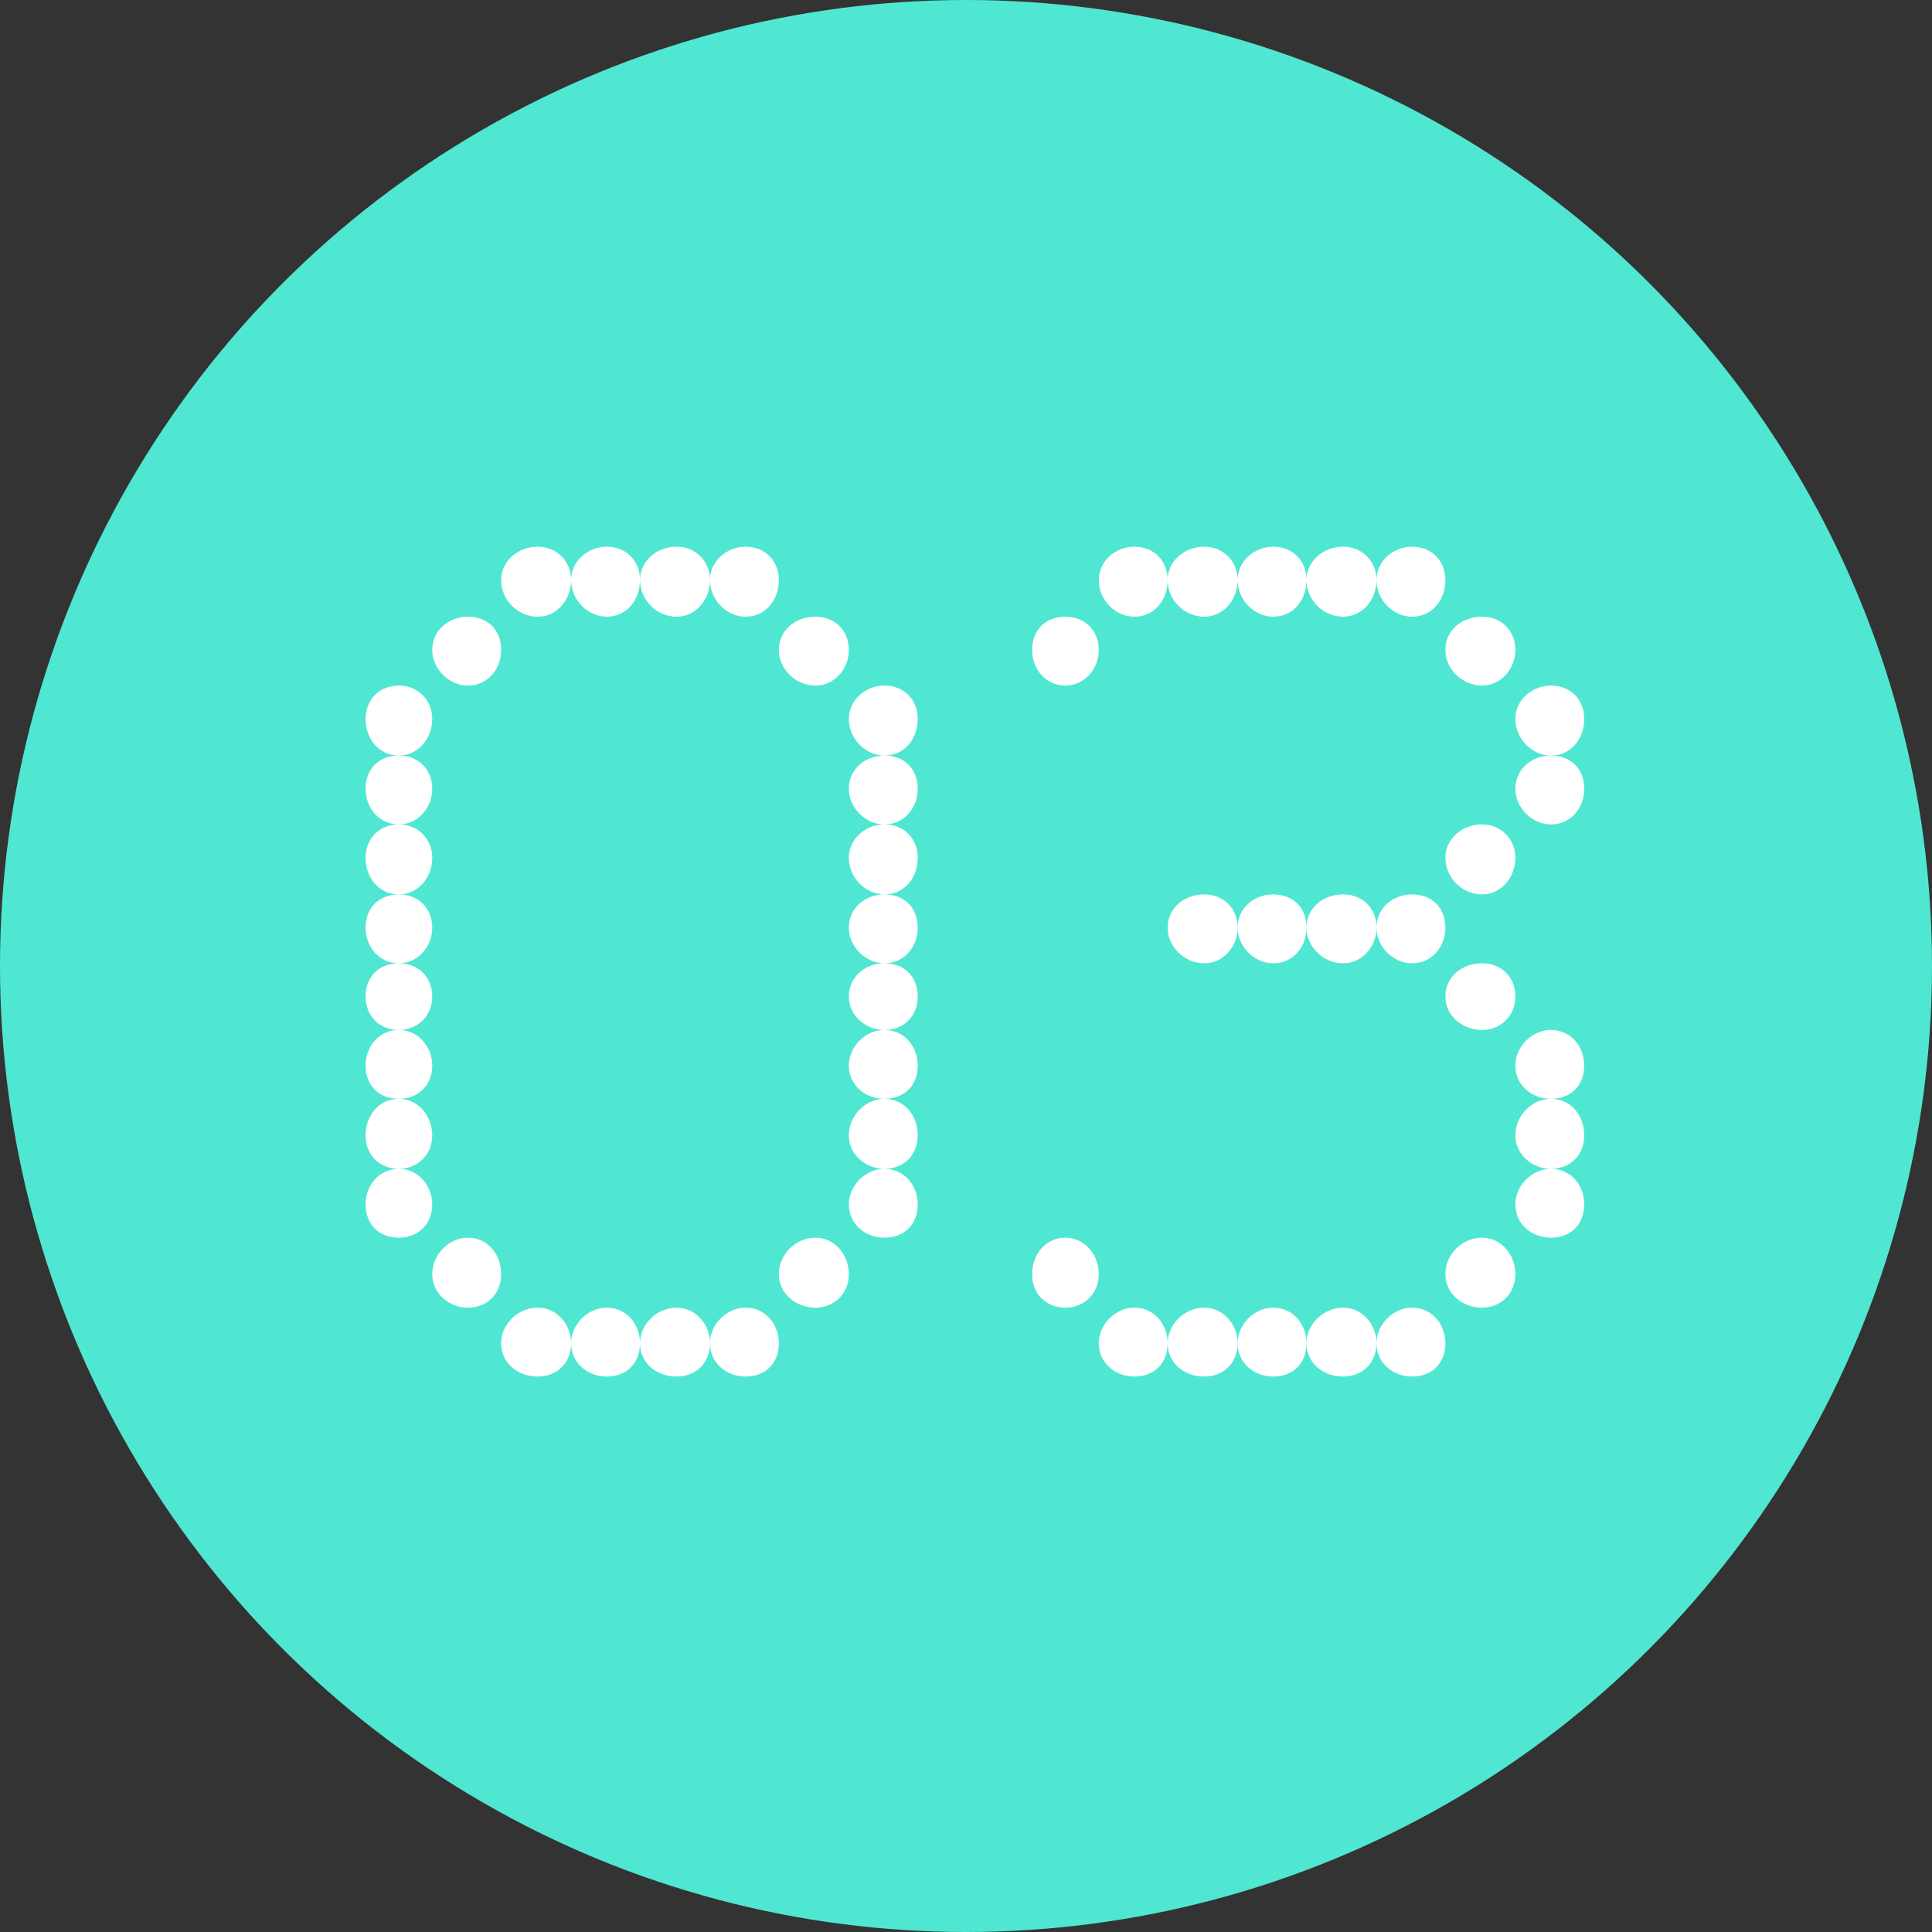 <svg width="80" height="80" viewBox="0 0 80 80" fill="none" xmlns="http://www.w3.org/2000/svg">
<rect x="0" y="0" width="80" height="80" fill="#333333" stroke="none"/>
<circle cx="40" cy="40" r="40" fill="#50E7D2"/>
<path d="M46.97 25.536C46.188 25.536 45.498 24.846 45.498 24.018C45.498 23.236 46.188 22.638 46.97 22.638C47.798 22.638 48.35 23.236 48.35 24.018C48.35 24.846 47.798 25.536 46.97 25.536ZM44.118 28.388C43.29 28.388 42.738 27.698 42.738 26.916C42.738 26.088 43.29 25.536 44.118 25.536C44.9 25.536 45.498 26.088 45.498 26.916C45.498 27.698 44.9 28.388 44.118 28.388ZM49.868 25.536C49.04 25.536 48.35 24.846 48.35 24.018C48.35 23.236 49.04 22.638 49.868 22.638C50.65 22.638 51.248 23.236 51.248 24.018C51.248 24.846 50.65 25.536 49.868 25.536ZM52.72 25.536C51.938 25.536 51.248 24.846 51.248 24.018C51.248 23.236 51.938 22.638 52.72 22.638C53.548 22.638 54.1 23.236 54.1 24.018C54.1 24.846 53.548 25.536 52.72 25.536ZM55.618 25.536C54.79 25.536 54.1 24.846 54.1 24.018C54.1 23.236 54.79 22.638 55.618 22.638C56.4 22.638 56.998 23.236 56.998 24.018C56.998 24.846 56.4 25.536 55.618 25.536ZM58.47 25.536C57.688 25.536 56.998 24.846 56.998 24.018C56.998 23.236 57.688 22.638 58.47 22.638C59.298 22.638 59.85 23.236 59.85 24.018C59.85 24.846 59.298 25.536 58.47 25.536ZM58.47 39.888C57.688 39.888 56.998 39.198 56.998 38.416C56.998 37.588 57.688 37.036 58.47 37.036C59.298 37.036 59.85 37.588 59.85 38.416C59.85 39.198 59.298 39.888 58.47 39.888ZM61.368 28.388C60.54 28.388 59.85 27.698 59.85 26.916C59.85 26.088 60.54 25.536 61.368 25.536C62.15 25.536 62.748 26.088 62.748 26.916C62.748 27.698 62.15 28.388 61.368 28.388ZM61.368 37.036C60.54 37.036 59.85 36.346 59.85 35.518C59.85 34.736 60.54 34.138 61.368 34.138C62.15 34.138 62.748 34.736 62.748 35.518C62.748 36.346 62.15 37.036 61.368 37.036ZM64.22 31.286C63.438 31.286 62.748 30.596 62.748 29.768C62.748 28.986 63.438 28.388 64.22 28.388C65.048 28.388 65.6 28.986 65.6 29.768C65.6 30.596 65.048 31.286 64.22 31.286ZM64.22 34.138C63.438 34.138 62.748 33.448 62.748 32.666C62.748 31.838 63.438 31.286 64.22 31.286C65.048 31.286 65.6 31.838 65.6 32.666C65.6 33.448 65.048 34.138 64.22 34.138ZM49.868 39.888C49.04 39.888 48.35 39.198 48.35 38.416C48.35 37.588 49.04 37.036 49.868 37.036C50.65 37.036 51.248 37.588 51.248 38.416C51.248 39.198 50.65 39.888 49.868 39.888ZM52.72 39.888C51.938 39.888 51.248 39.198 51.248 38.416C51.248 37.588 51.938 37.036 52.72 37.036C53.548 37.036 54.1 37.588 54.1 38.416C54.1 39.198 53.548 39.888 52.72 39.888ZM55.618 39.888C54.79 39.888 54.1 39.198 54.1 38.416C54.1 37.588 54.79 37.036 55.618 37.036C56.4 37.036 56.998 37.588 56.998 38.416C56.998 39.198 56.4 39.888 55.618 39.888ZM46.97 57C46.188 57 45.498 56.448 45.498 55.62C45.498 54.838 46.188 54.148 46.97 54.148C47.798 54.148 48.35 54.838 48.35 55.62C48.35 56.448 47.798 57 46.97 57ZM44.118 54.148C43.29 54.148 42.738 53.55 42.738 52.768C42.738 51.94 43.29 51.25 44.118 51.25C44.9 51.25 45.498 51.94 45.498 52.768C45.498 53.55 44.9 54.148 44.118 54.148ZM49.868 57C49.04 57 48.35 56.448 48.35 55.62C48.35 54.838 49.04 54.148 49.868 54.148C50.65 54.148 51.248 54.838 51.248 55.62C51.248 56.448 50.65 57 49.868 57ZM52.72 57C51.938 57 51.248 56.448 51.248 55.62C51.248 54.838 51.938 54.148 52.72 54.148C53.548 54.148 54.1 54.838 54.1 55.62C54.1 56.448 53.548 57 52.72 57ZM55.618 57C54.79 57 54.1 56.448 54.1 55.62C54.1 54.838 54.79 54.148 55.618 54.148C56.4 54.148 56.998 54.838 56.998 55.62C56.998 56.448 56.4 57 55.618 57ZM58.47 57C57.688 57 56.998 56.448 56.998 55.62C56.998 54.838 57.688 54.148 58.47 54.148C59.298 54.148 59.85 54.838 59.85 55.62C59.85 56.448 59.298 57 58.47 57ZM61.368 42.648C60.54 42.648 59.85 42.05 59.85 41.268C59.85 40.44 60.54 39.888 61.368 39.888C62.15 39.888 62.748 40.44 62.748 41.268C62.748 42.05 62.15 42.648 61.368 42.648ZM61.368 54.148C60.54 54.148 59.85 53.55 59.85 52.768C59.85 51.94 60.54 51.25 61.368 51.25C62.15 51.25 62.748 51.94 62.748 52.768C62.748 53.55 62.15 54.148 61.368 54.148ZM64.22 45.5C63.438 45.5 62.748 44.948 62.748 44.12C62.748 43.338 63.438 42.648 64.22 42.648C65.048 42.648 65.6 43.338 65.6 44.12C65.6 44.948 65.048 45.5 64.22 45.5ZM64.22 48.398C63.438 48.398 62.748 47.8 62.748 47.018C62.748 46.19 63.438 45.5 64.22 45.5C65.048 45.5 65.6 46.19 65.6 47.018C65.6 47.8 65.048 48.398 64.22 48.398ZM64.22 51.25C63.438 51.25 62.748 50.698 62.748 49.87C62.748 49.088 63.438 48.398 64.22 48.398C65.048 48.398 65.6 49.088 65.6 49.87C65.6 50.698 65.048 51.25 64.22 51.25Z" fill="white"/>
<path d="M25.121 25.536C24.339 25.536 23.649 24.846 23.649 24.018C23.649 23.236 24.339 22.638 25.121 22.638C25.949 22.638 26.501 23.236 26.501 24.018C26.501 24.846 25.949 25.536 25.121 25.536ZM25.121 57C24.339 57 23.649 56.448 23.649 55.62C23.649 54.838 24.339 54.148 25.121 54.148C25.949 54.148 26.501 54.838 26.501 55.62C26.501 56.448 25.949 57 25.121 57ZM28.019 25.536C27.191 25.536 26.501 24.846 26.501 24.018C26.501 23.236 27.191 22.638 28.019 22.638C28.801 22.638 29.399 23.236 29.399 24.018C29.399 24.846 28.801 25.536 28.019 25.536ZM28.019 57C27.191 57 26.501 56.448 26.501 55.62C26.501 54.838 27.191 54.148 28.019 54.148C28.801 54.148 29.399 54.838 29.399 55.62C29.399 56.448 28.801 57 28.019 57ZM30.871 25.536C30.089 25.536 29.399 24.846 29.399 24.018C29.399 23.236 30.089 22.638 30.871 22.638C31.699 22.638 32.251 23.236 32.251 24.018C32.251 24.846 31.699 25.536 30.871 25.536ZM36.621 42.648C35.839 42.648 35.149 42.05 35.149 41.268C35.149 40.44 35.839 39.888 36.621 39.888C37.449 39.888 38.001 40.44 38.001 41.268C38.001 42.05 37.449 42.648 36.621 42.648ZM36.621 39.888C35.839 39.888 35.149 39.198 35.149 38.416C35.149 37.588 35.839 37.036 36.621 37.036C37.449 37.036 38.001 37.588 38.001 38.416C38.001 39.198 37.449 39.888 36.621 39.888ZM36.621 37.036C35.839 37.036 35.149 36.346 35.149 35.518C35.149 34.736 35.839 34.138 36.621 34.138C37.449 34.138 38.001 34.736 38.001 35.518C38.001 36.346 37.449 37.036 36.621 37.036ZM36.621 45.5C35.839 45.5 35.149 44.948 35.149 44.12C35.149 43.338 35.839 42.648 36.621 42.648C37.449 42.648 38.001 43.338 38.001 44.12C38.001 44.948 37.449 45.5 36.621 45.5ZM33.769 28.388C32.941 28.388 32.251 27.698 32.251 26.916C32.251 26.088 32.941 25.536 33.769 25.536C34.551 25.536 35.149 26.088 35.149 26.916C35.149 27.698 34.551 28.388 33.769 28.388ZM36.621 48.398C35.839 48.398 35.149 47.8 35.149 47.018C35.149 46.19 35.839 45.5 36.621 45.5C37.449 45.5 38.001 46.19 38.001 47.018C38.001 47.8 37.449 48.398 36.621 48.398ZM36.621 34.138C35.839 34.138 35.149 33.448 35.149 32.666C35.149 31.838 35.839 31.286 36.621 31.286C37.449 31.286 38.001 31.838 38.001 32.666C38.001 33.448 37.449 34.138 36.621 34.138ZM33.769 54.148C32.941 54.148 32.251 53.55 32.251 52.768C32.251 51.94 32.941 51.25 33.769 51.25C34.551 51.25 35.149 51.94 35.149 52.768C35.149 53.55 34.551 54.148 33.769 54.148ZM30.871 57C30.089 57 29.399 56.448 29.399 55.62C29.399 54.838 30.089 54.148 30.871 54.148C31.699 54.148 32.251 54.838 32.251 55.62C32.251 56.448 31.699 57 30.871 57ZM22.269 25.536C21.441 25.536 20.751 24.846 20.751 24.018C20.751 23.236 21.441 22.638 22.269 22.638C23.051 22.638 23.649 23.236 23.649 24.018C23.649 24.846 23.051 25.536 22.269 25.536ZM16.519 42.648C15.691 42.648 15.139 42.05 15.139 41.268C15.139 40.44 15.691 39.888 16.519 39.888C17.301 39.888 17.899 40.44 17.899 41.268C17.899 42.05 17.301 42.648 16.519 42.648ZM16.519 39.888C15.691 39.888 15.139 39.198 15.139 38.416C15.139 37.588 15.691 37.036 16.519 37.036C17.301 37.036 17.899 37.588 17.899 38.416C17.899 39.198 17.301 39.888 16.519 39.888ZM16.519 37.036C15.691 37.036 15.139 36.346 15.139 35.518C15.139 34.736 15.691 34.138 16.519 34.138C17.301 34.138 17.899 34.736 17.899 35.518C17.899 36.346 17.301 37.036 16.519 37.036ZM16.519 45.5C15.691 45.5 15.139 44.948 15.139 44.12C15.139 43.338 15.691 42.648 16.519 42.648C17.301 42.648 17.899 43.338 17.899 44.12C17.899 44.948 17.301 45.5 16.519 45.5ZM19.371 28.388C18.589 28.388 17.899 27.698 17.899 26.916C17.899 26.088 18.589 25.536 19.371 25.536C20.199 25.536 20.751 26.088 20.751 26.916C20.751 27.698 20.199 28.388 19.371 28.388ZM16.519 48.398C15.691 48.398 15.139 47.8 15.139 47.018C15.139 46.19 15.691 45.5 16.519 45.5C17.301 45.5 17.899 46.19 17.899 47.018C17.899 47.8 17.301 48.398 16.519 48.398ZM36.621 51.25C35.839 51.25 35.149 50.698 35.149 49.87C35.149 49.088 35.839 48.398 36.621 48.398C37.449 48.398 38.001 49.088 38.001 49.87C38.001 50.698 37.449 51.25 36.621 51.25ZM16.519 51.25C15.691 51.25 15.139 50.698 15.139 49.87C15.139 49.088 15.691 48.398 16.519 48.398C17.301 48.398 17.899 49.088 17.899 49.87C17.899 50.698 17.301 51.25 16.519 51.25ZM16.519 34.138C15.691 34.138 15.139 33.448 15.139 32.666C15.139 31.838 15.691 31.286 16.519 31.286C17.301 31.286 17.899 31.838 17.899 32.666C17.899 33.448 17.301 34.138 16.519 34.138ZM36.621 31.286C35.839 31.286 35.149 30.596 35.149 29.768C35.149 28.986 35.839 28.388 36.621 28.388C37.449 28.388 38.001 28.986 38.001 29.768C38.001 30.596 37.449 31.286 36.621 31.286ZM16.519 31.286C15.691 31.286 15.139 30.596 15.139 29.768C15.139 28.986 15.691 28.388 16.519 28.388C17.301 28.388 17.899 28.986 17.899 29.768C17.899 30.596 17.301 31.286 16.519 31.286ZM19.371 54.148C18.589 54.148 17.899 53.55 17.899 52.768C17.899 51.94 18.589 51.25 19.371 51.25C20.199 51.25 20.751 51.94 20.751 52.768C20.751 53.55 20.199 54.148 19.371 54.148ZM22.269 57C21.441 57 20.751 56.448 20.751 55.62C20.751 54.838 21.441 54.148 22.269 54.148C23.051 54.148 23.649 54.838 23.649 55.62C23.649 56.448 23.051 57 22.269 57Z" fill="white"/>
</svg>
